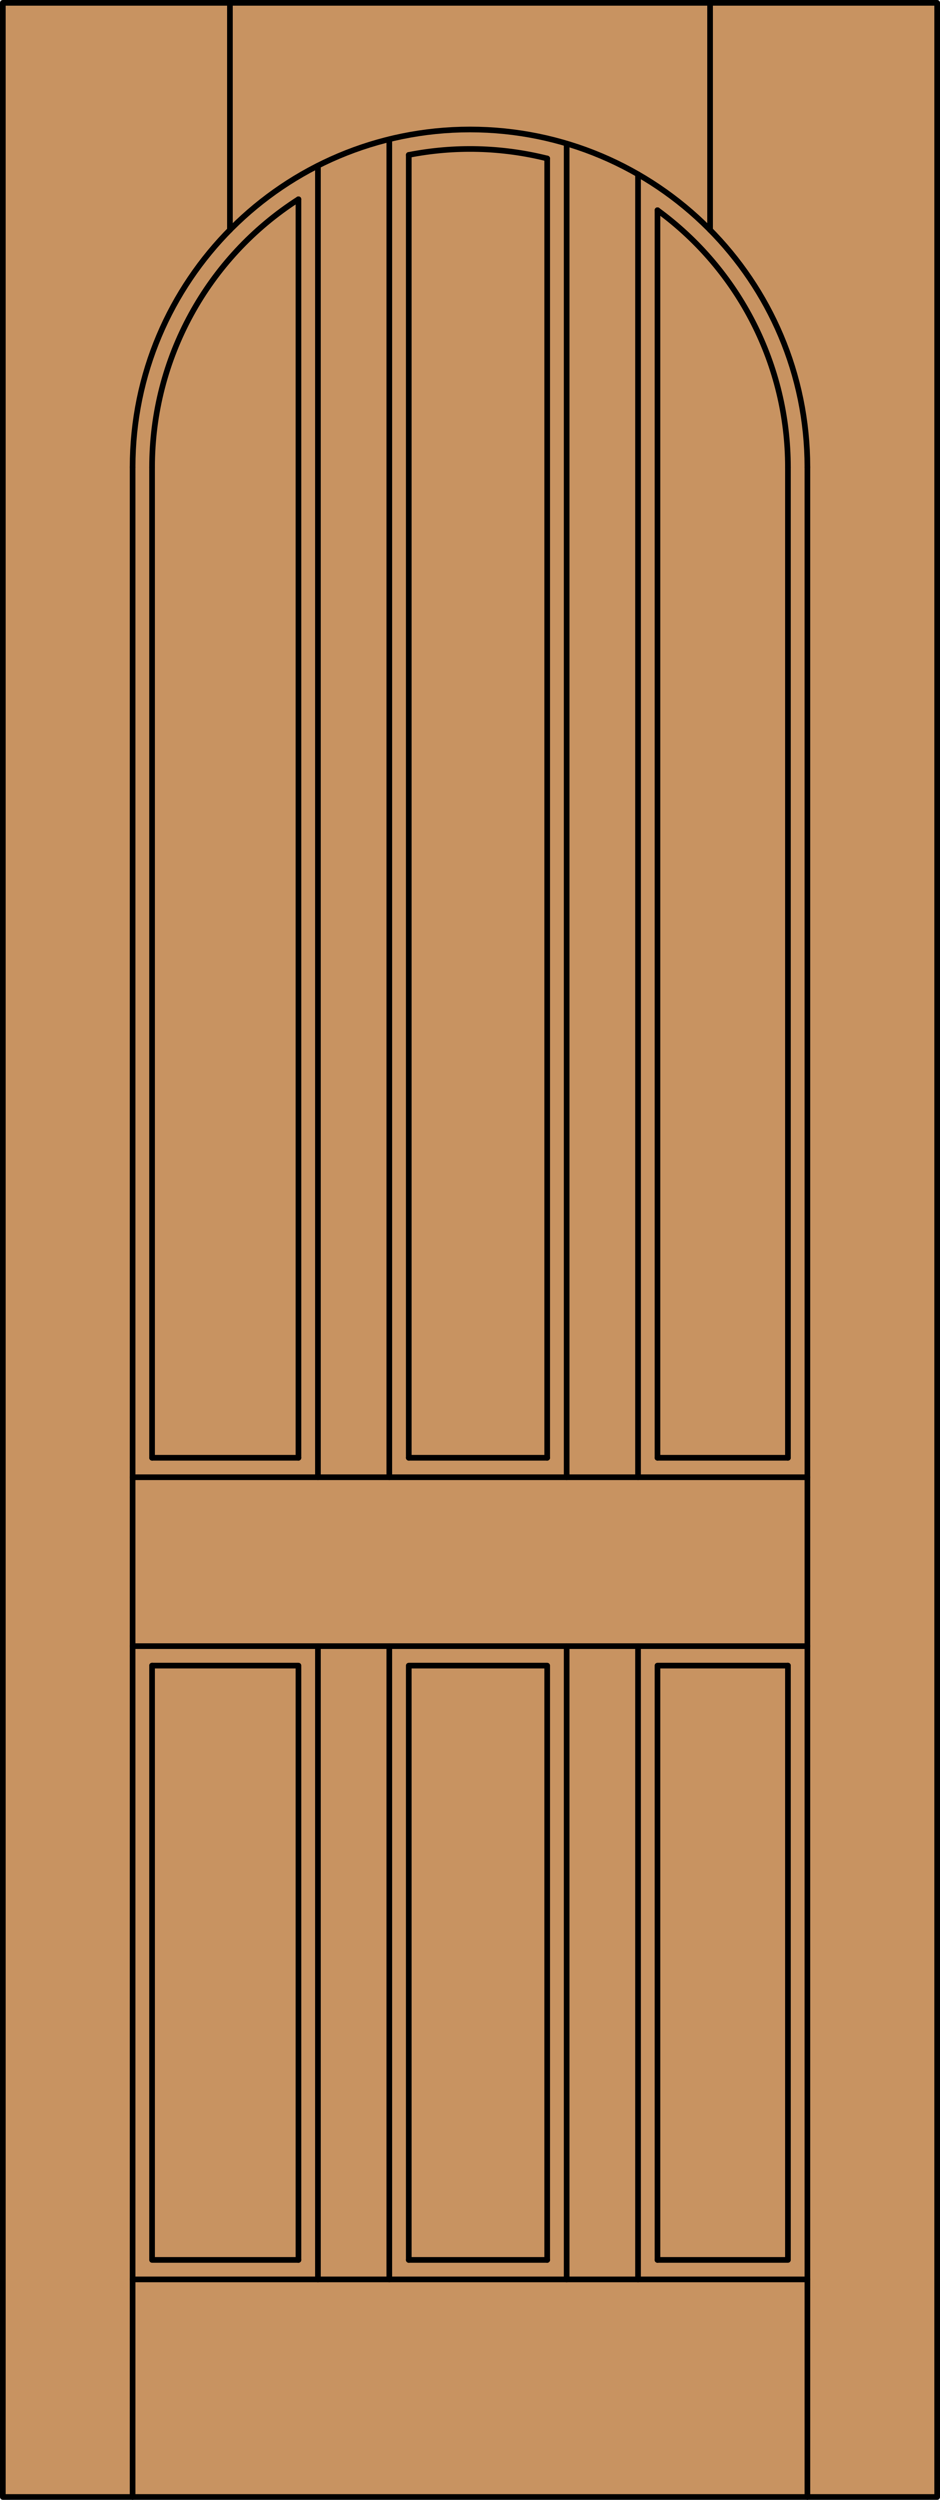 <?xml version="1.0" encoding="iso-8859-1"?>
<!-- Generator: Adobe Illustrator 14.0.0, SVG Export Plug-In . SVG Version: 6.00 Build 43363)  -->
<!DOCTYPE svg PUBLIC "-//W3C//DTD SVG 1.1//EN" "http://www.w3.org/Graphics/SVG/1.1/DTD/svg11.dtd">
<svg version="1.1" xmlns="http://www.w3.org/2000/svg" xmlns:xlink="http://www.w3.org/1999/xlink" x="0px" y="0px"
	 width="83.012px" height="220.531px" viewBox="0 0 83.012 220.531" style="enable-background:new 0 0 83.012 220.531;"
	 xml:space="preserve">
<style type="text/css">
<![CDATA[
	.st0{fill:#C89361;}
	.st1{fill:none;stroke:#000000;stroke-width:0.5;stroke-linecap:round;stroke-linejoin:round;}
]]>
</style>
<g id="DOOR_FILL">
	<rect x="0.262" y="0.25" class="st0" width="82.512" height="220.031"/>
</g>
<g id="GLASS">
</g>
<g id="_x31_">
	<rect x="0.25" y="0.25" class="st1" width="82.512" height="220.031"/>
	<line class="st1" x1="11.71" y1="220.281" x2="11.71" y2="41.219"/>
	<line class="st1" x1="71.302" y1="220.281" x2="71.302" y2="41.219"/>
	<line class="st1" x1="69.583" y1="41.219" x2="69.583" y2="128.602"/>
	<polyline class="st1" points="69.583,146.938 69.583,199.367 58.063,199.367 	"/>
	<line class="st1" x1="48.323" y1="199.367" x2="36.099" y2="199.367"/>
	<polyline class="st1" points="26.357,199.367 13.429,199.367 13.429,146.938 	"/>
	<line class="st1" x1="13.429" y1="128.602" x2="13.429" y2="41.219"/>
	<path class="st1" d="M69.583,41.219c0-8.964-4.28-17.389-11.52-22.675"/>
	<path class="st1" d="M48.323,13.982c-4.002-1.002-8.176-1.109-12.224-0.314"/>
	<path class="st1" d="M26.357,17.579c-8.056,5.162-12.928,14.072-12.928,23.64"/>
	<path class="st1" d="M71.302,41.219c0-16.455-13.34-29.796-29.796-29.796c-16.456,0-29.796,13.341-29.796,29.796"/>
	<line class="st1" x1="20.305" y1="20.283" x2="20.305" y2="0.25"/>
	<line class="st1" x1="62.707" y1="20.283" x2="62.707" y2="0.25"/>
	<line class="st1" x1="71.302" y1="201.086" x2="11.71" y2="201.086"/>
	<line class="st1" x1="26.357" y1="128.602" x2="26.357" y2="17.579"/>
	<line class="st1" x1="50.042" y1="130.32" x2="50.042" y2="12.672"/>
	<polyline class="st1" points="48.323,199.367 48.323,146.938 36.099,146.938 36.099,199.367 	"/>
	<line class="st1" x1="11.71" y1="130.32" x2="71.302" y2="130.32"/>
	<line class="st1" x1="13.429" y1="128.602" x2="26.357" y2="128.602"/>
	<line class="st1" x1="56.345" y1="201.086" x2="56.345" y2="145.219"/>
	<line class="st1" x1="28.077" y1="130.32" x2="28.077" y2="14.621"/>
	<line class="st1" x1="36.099" y1="128.602" x2="48.323" y2="128.602"/>
	<line class="st1" x1="58.063" y1="128.602" x2="69.583" y2="128.602"/>
	<line class="st1" x1="34.379" y1="145.219" x2="34.379" y2="201.086"/>
	<polyline class="st1" points="26.357,199.367 26.357,146.938 13.429,146.938 	"/>
	<line class="st1" x1="71.302" y1="145.219" x2="11.71" y2="145.219"/>
	<line class="st1" x1="28.077" y1="201.086" x2="28.077" y2="145.219"/>
	<line class="st1" x1="34.379" y1="12.288" x2="34.379" y2="130.32"/>
	<line class="st1" x1="56.345" y1="130.32" x2="56.345" y2="15.381"/>
	<line class="st1" x1="50.042" y1="201.086" x2="50.042" y2="145.219"/>
	<line class="st1" x1="36.099" y1="13.668" x2="36.099" y2="128.602"/>
	<line class="st1" x1="58.063" y1="128.602" x2="58.063" y2="18.544"/>
	<polyline class="st1" points="69.583,146.938 58.063,146.938 58.063,199.367 	"/>
	<line class="st1" x1="48.323" y1="128.602" x2="48.323" y2="13.982"/>
</g>
<g id="_x30_">
</g>
<g id="Layer_1">
</g>
</svg>
